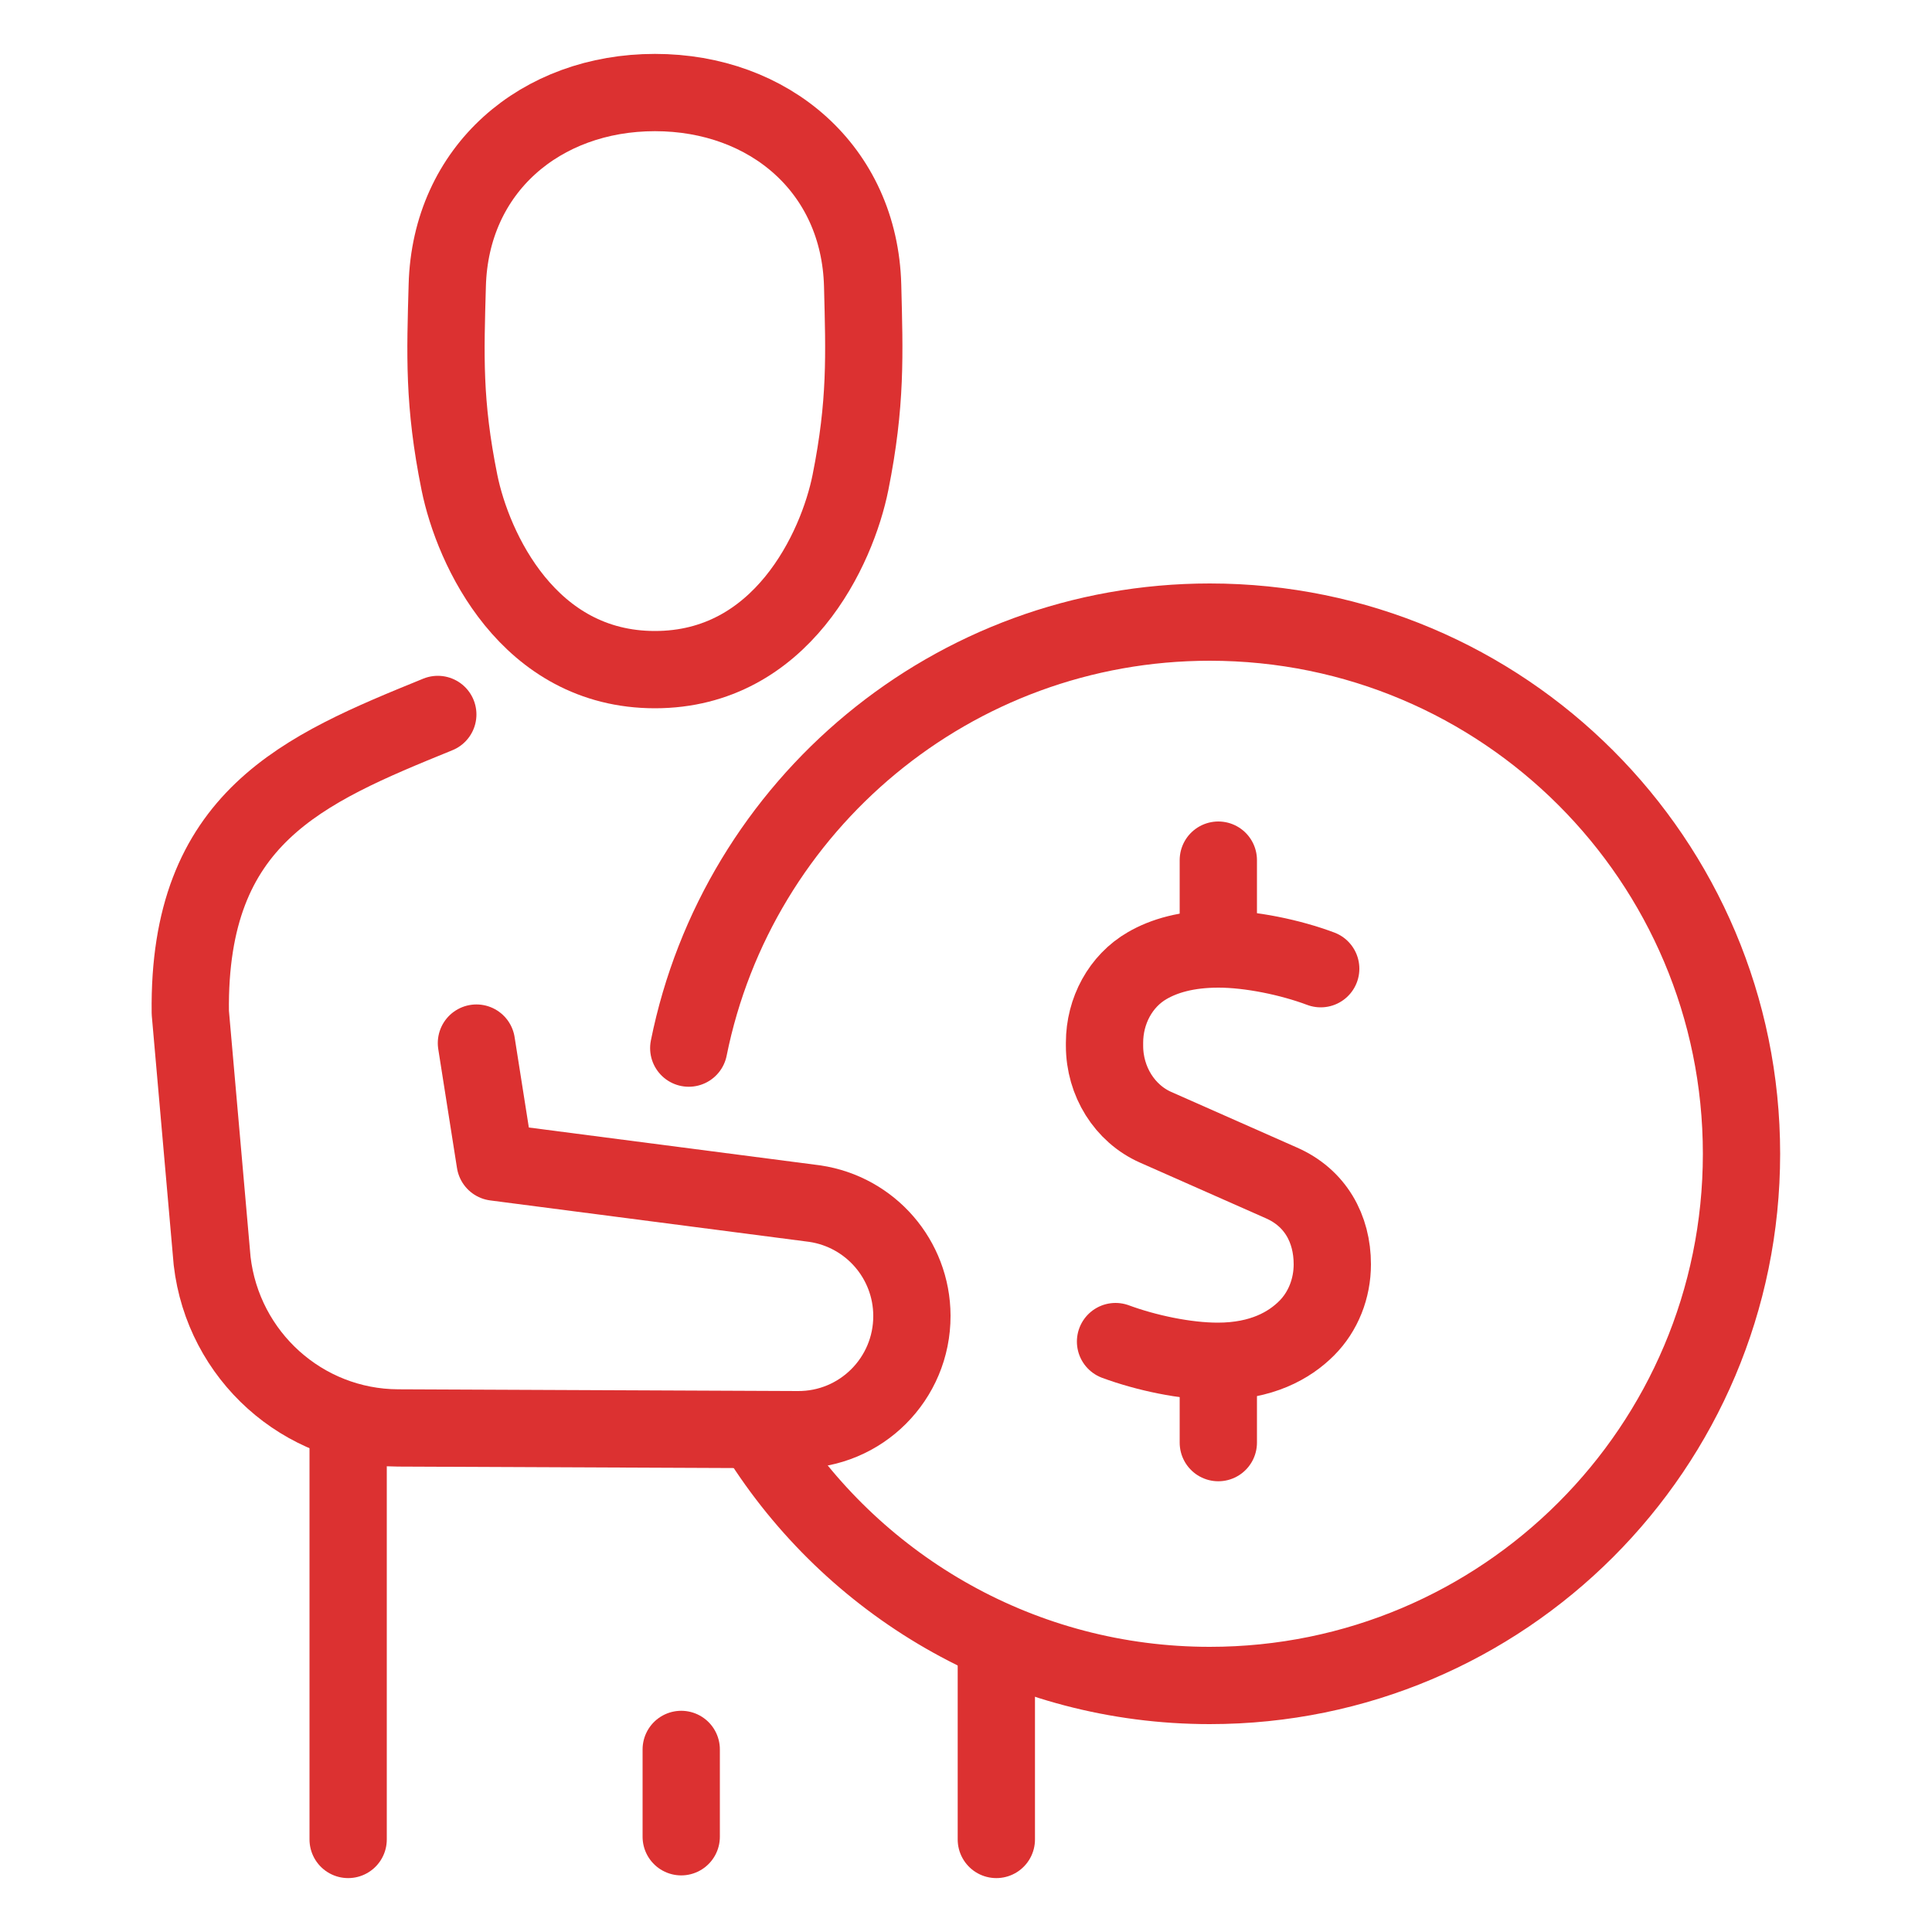 <?xml version="1.0" encoding="UTF-8"?>
<svg id="Warstwa_1" data-name="Warstwa 1" xmlns="http://www.w3.org/2000/svg" viewBox="0 0 100 100">
  <defs>
    <style>
      .cls-1 {
        fill: none;
        stroke: #dc3131;
        stroke-linecap: round;
        stroke-linejoin: round;
        stroke-width: 4px;
      }
    </style>
  </defs>
  <line class="cls-1" x1="35.26" y1="90.55" x2="35.26" y2="95.07"/>
  <path class="cls-1" d="M24.66,53.99l.97,6.16,16.55,2.15c2.88.43,5.01,2.89,5.02,5.8.01,3.27-2.64,5.92-5.91,5.9l-20.69-.09c-4.93-.02-9.05-3.74-9.62-8.64l-1.13-12.86c-.13-10.1,5.81-12.58,12.81-15.43"/>
  <line class="cls-1" x1="51.57" y1="85.67" x2="51.57" y2="95.21"/>
  <line class="cls-1" x1="18.02" y1="73.97" x2="18.02" y2="95.21"/>
  <path class="cls-1" d="M33.9,4.79c5.91,0,10.59,3.96,10.75,9.99.09,3.58.19,6.08-.63,10.19-.69,3.44-3.57,9.69-10.12,9.69s-9.42-6.24-10.12-9.69c-.83-4.11-.73-6.61-.63-10.19.16-6.03,4.84-9.99,10.75-9.99Z"/>
  <path class="cls-1" d="M57.74,69.44c1.57.58,3.62,1.02,5.29,1.02,2.27,0,3.71-.82,4.6-1.71.86-.86,1.33-2.06,1.33-3.31,0-1.85-.88-3.45-2.65-4.22l-6.49-2.87c-1.61-.71-2.65-2.38-2.65-4.22v-.16c0-1.66.84-3.2,2.21-3.99.86-.5,2.05-.86,3.69-.86s3.72.43,5.29,1.02"/>
  <line class="cls-1" x1="63.06" y1="44.52" x2="63.06" y2="48.82"/>
  <line class="cls-1" x1="63.06" y1="70.81" x2="63.06" y2="74.67"/>
  <path class="cls-1" d="M35.65,54.25c2.53-12.58,13.65-22.05,26.97-22.05,15.2,0,27.52,12.32,27.52,27.52s-12.32,27.52-27.52,27.52c-9.69,0-18.21-5.01-23.12-12.58"/>
</svg>